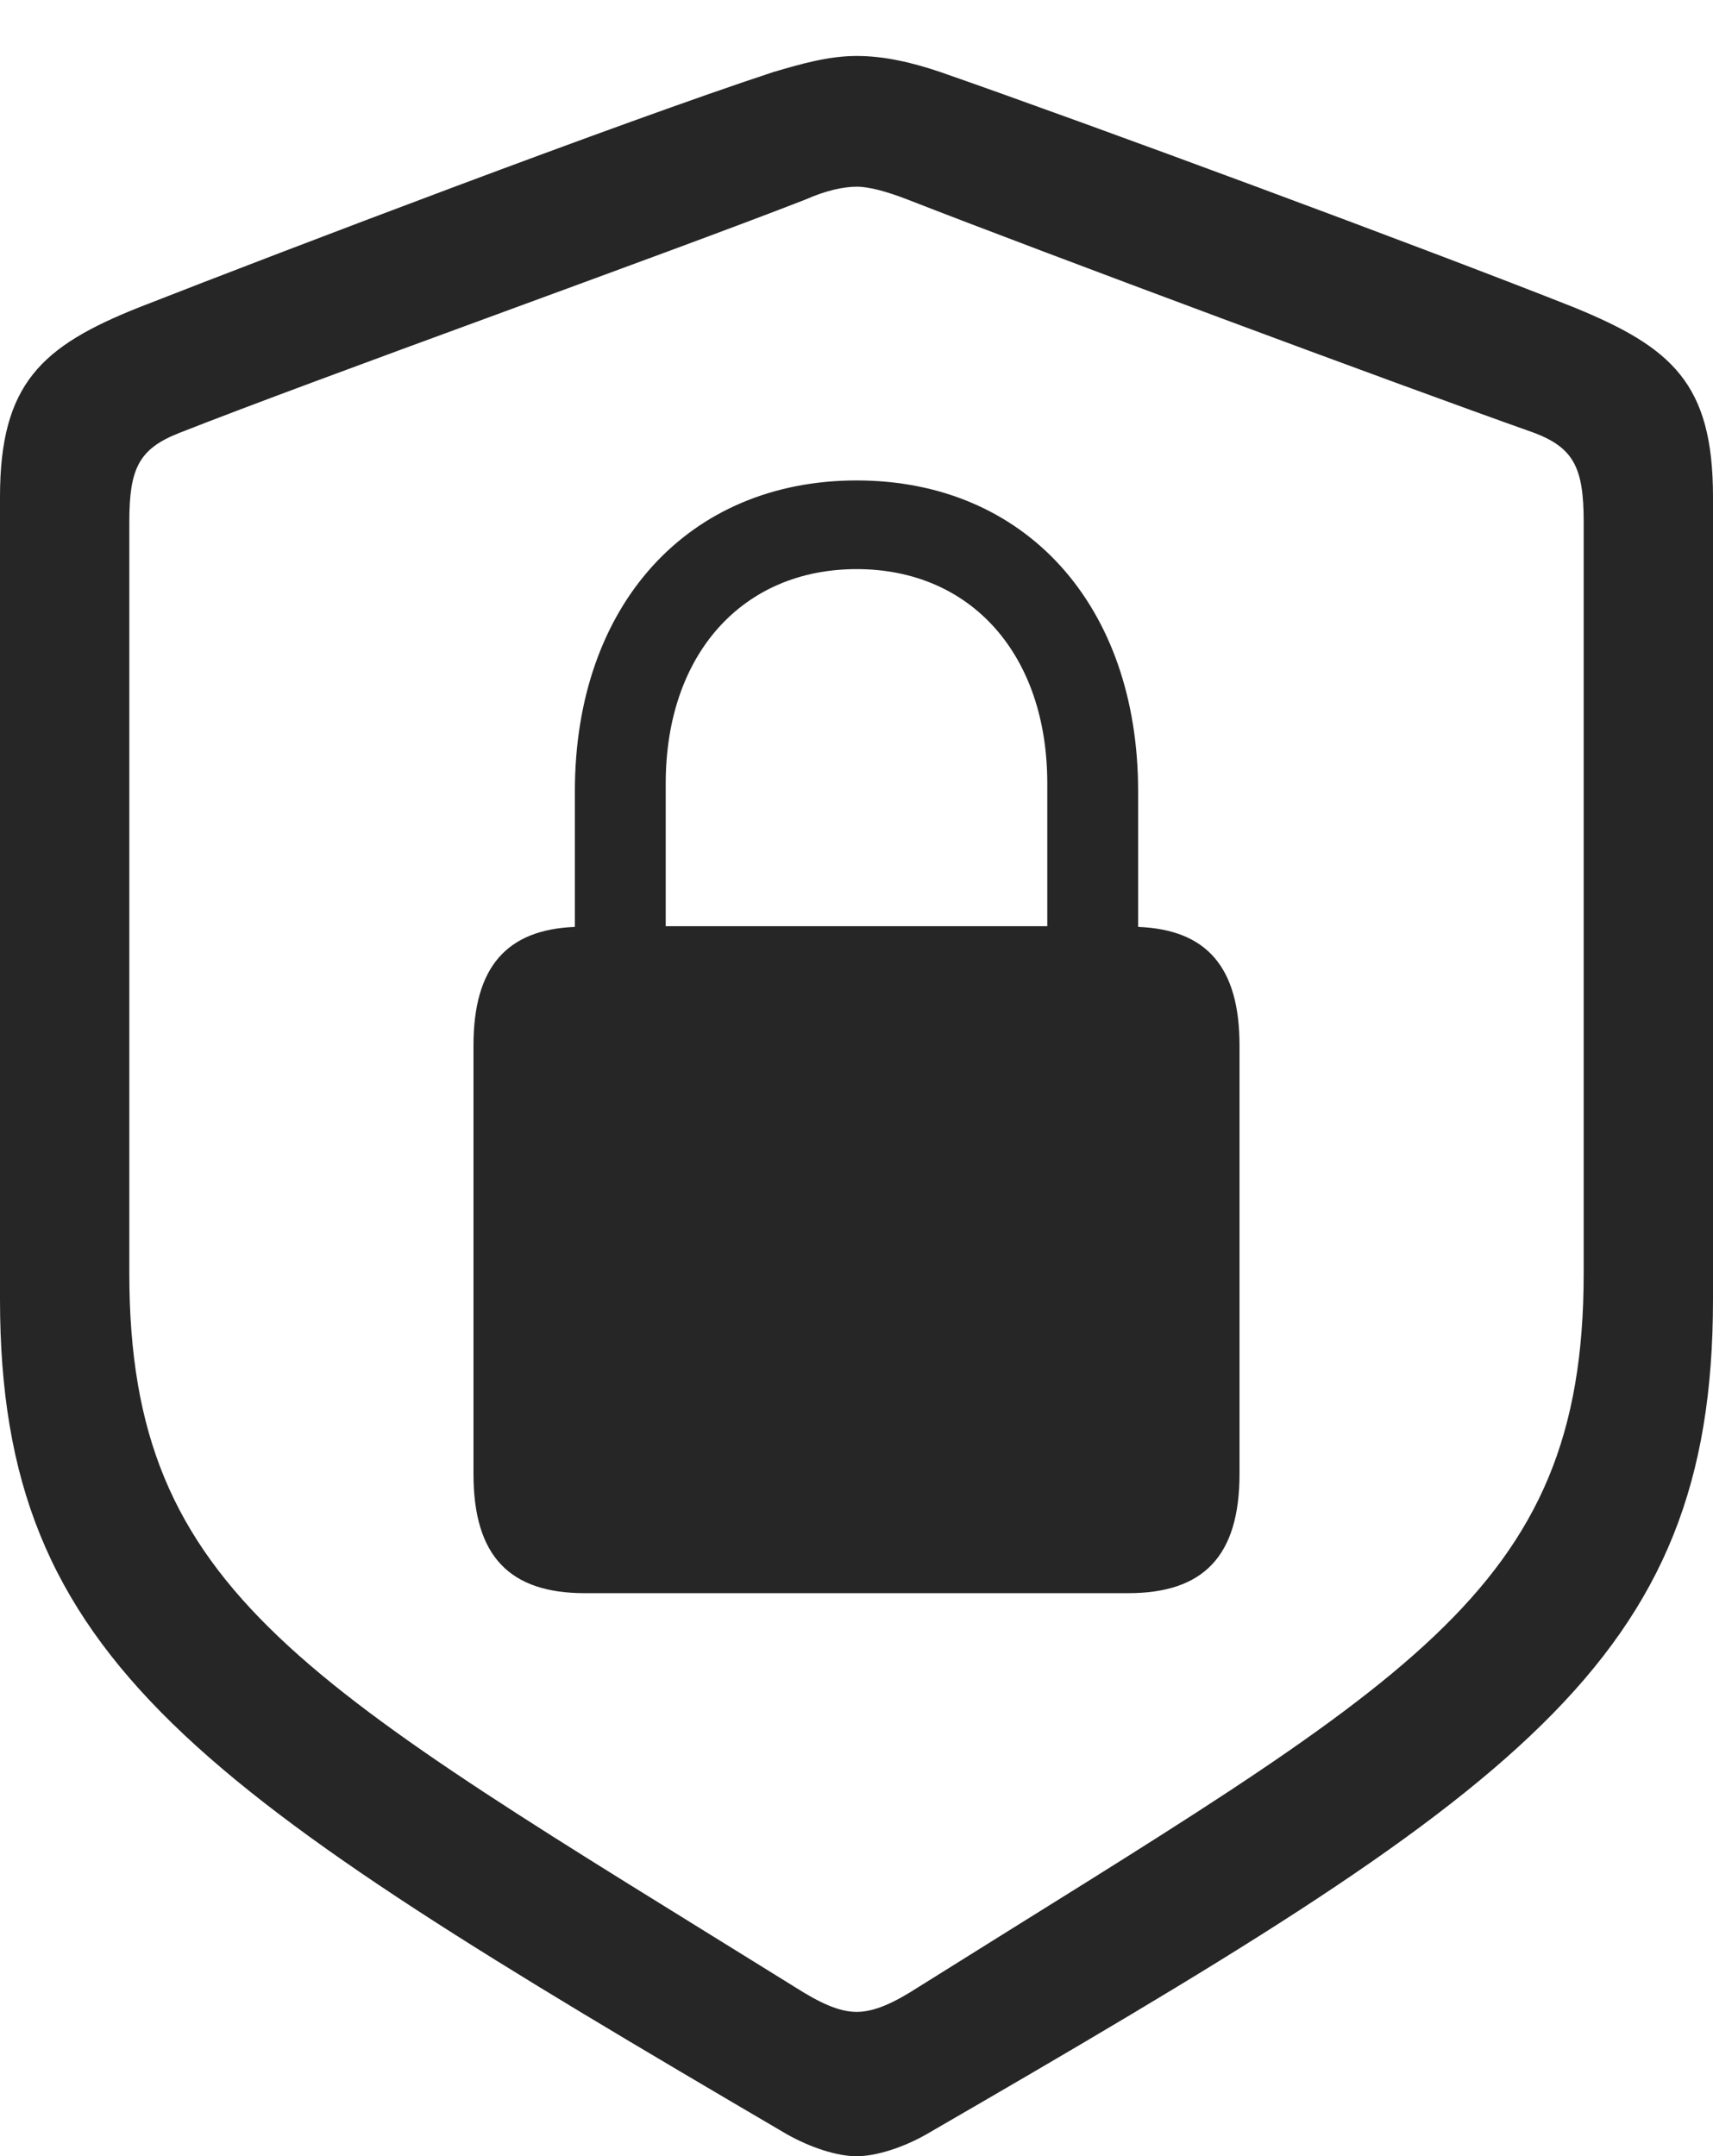 <?xml version="1.0" encoding="UTF-8"?>
<!--Generator: Apple Native CoreSVG 175.5-->
<svg xmlns="http://www.w3.org/2000/svg" xmlns:xlink="http://www.w3.org/1999/xlink" version="1.1" width="19.008" height="23.93">
  <g>
    <rect height="23.93" opacity="0" width="19.008" x="0" y="0"></rect>
    <path d="M9.506 23.93C9.719 23.93 10.023 23.834 10.284 23.684C16.85 19.884 19.008 18.455 19.008 14.421L19.008 5.514C19.008 4.258 18.553 3.857 17.47 3.413C15.804 2.752 12.109 1.383 10.439 0.801C10.127 0.695 9.816 0.621 9.506 0.621C9.192 0.621 8.881 0.711 8.577 0.801C6.914 1.348 3.204 2.76 1.538 3.413C0.463 3.842 0 4.258 0 5.514L0 14.421C0 18.455 2.188 19.847 8.728 23.684C8.993 23.834 9.289 23.93 9.506 23.93ZM9.506 22.328C9.311 22.328 9.098 22.229 8.823 22.054C3.387 18.675 1.435 17.703 1.435 14.133L1.435 5.79C1.435 5.199 1.541 4.982 1.986 4.806C3.549 4.19 7.38 2.822 8.939 2.214C9.166 2.113 9.362 2.072 9.506 2.072C9.646 2.072 9.838 2.125 10.069 2.214C11.628 2.822 15.443 4.243 17.03 4.806C17.467 4.974 17.573 5.199 17.573 5.79L17.573 14.133C17.573 17.703 15.614 18.652 10.189 22.054C9.918 22.229 9.701 22.328 9.506 22.328ZM5.254 16.359C5.254 17.271 5.655 17.681 6.489 17.681L12.519 17.681C13.353 17.681 13.754 17.271 13.754 16.359L13.754 11.601C13.754 10.729 13.386 10.316 12.629 10.287L12.629 8.781C12.629 6.712 11.372 5.332 9.506 5.332C7.639 5.332 6.379 6.712 6.379 8.781L6.379 10.287C5.626 10.316 5.254 10.729 5.254 11.601ZM7.387 10.279L7.387 8.695C7.387 7.258 8.242 6.316 9.506 6.316C10.769 6.316 11.621 7.258 11.621 8.695L11.621 10.279Z" fill="#000000" fill-opacity="0.85"></path>
  </g>
</svg>
